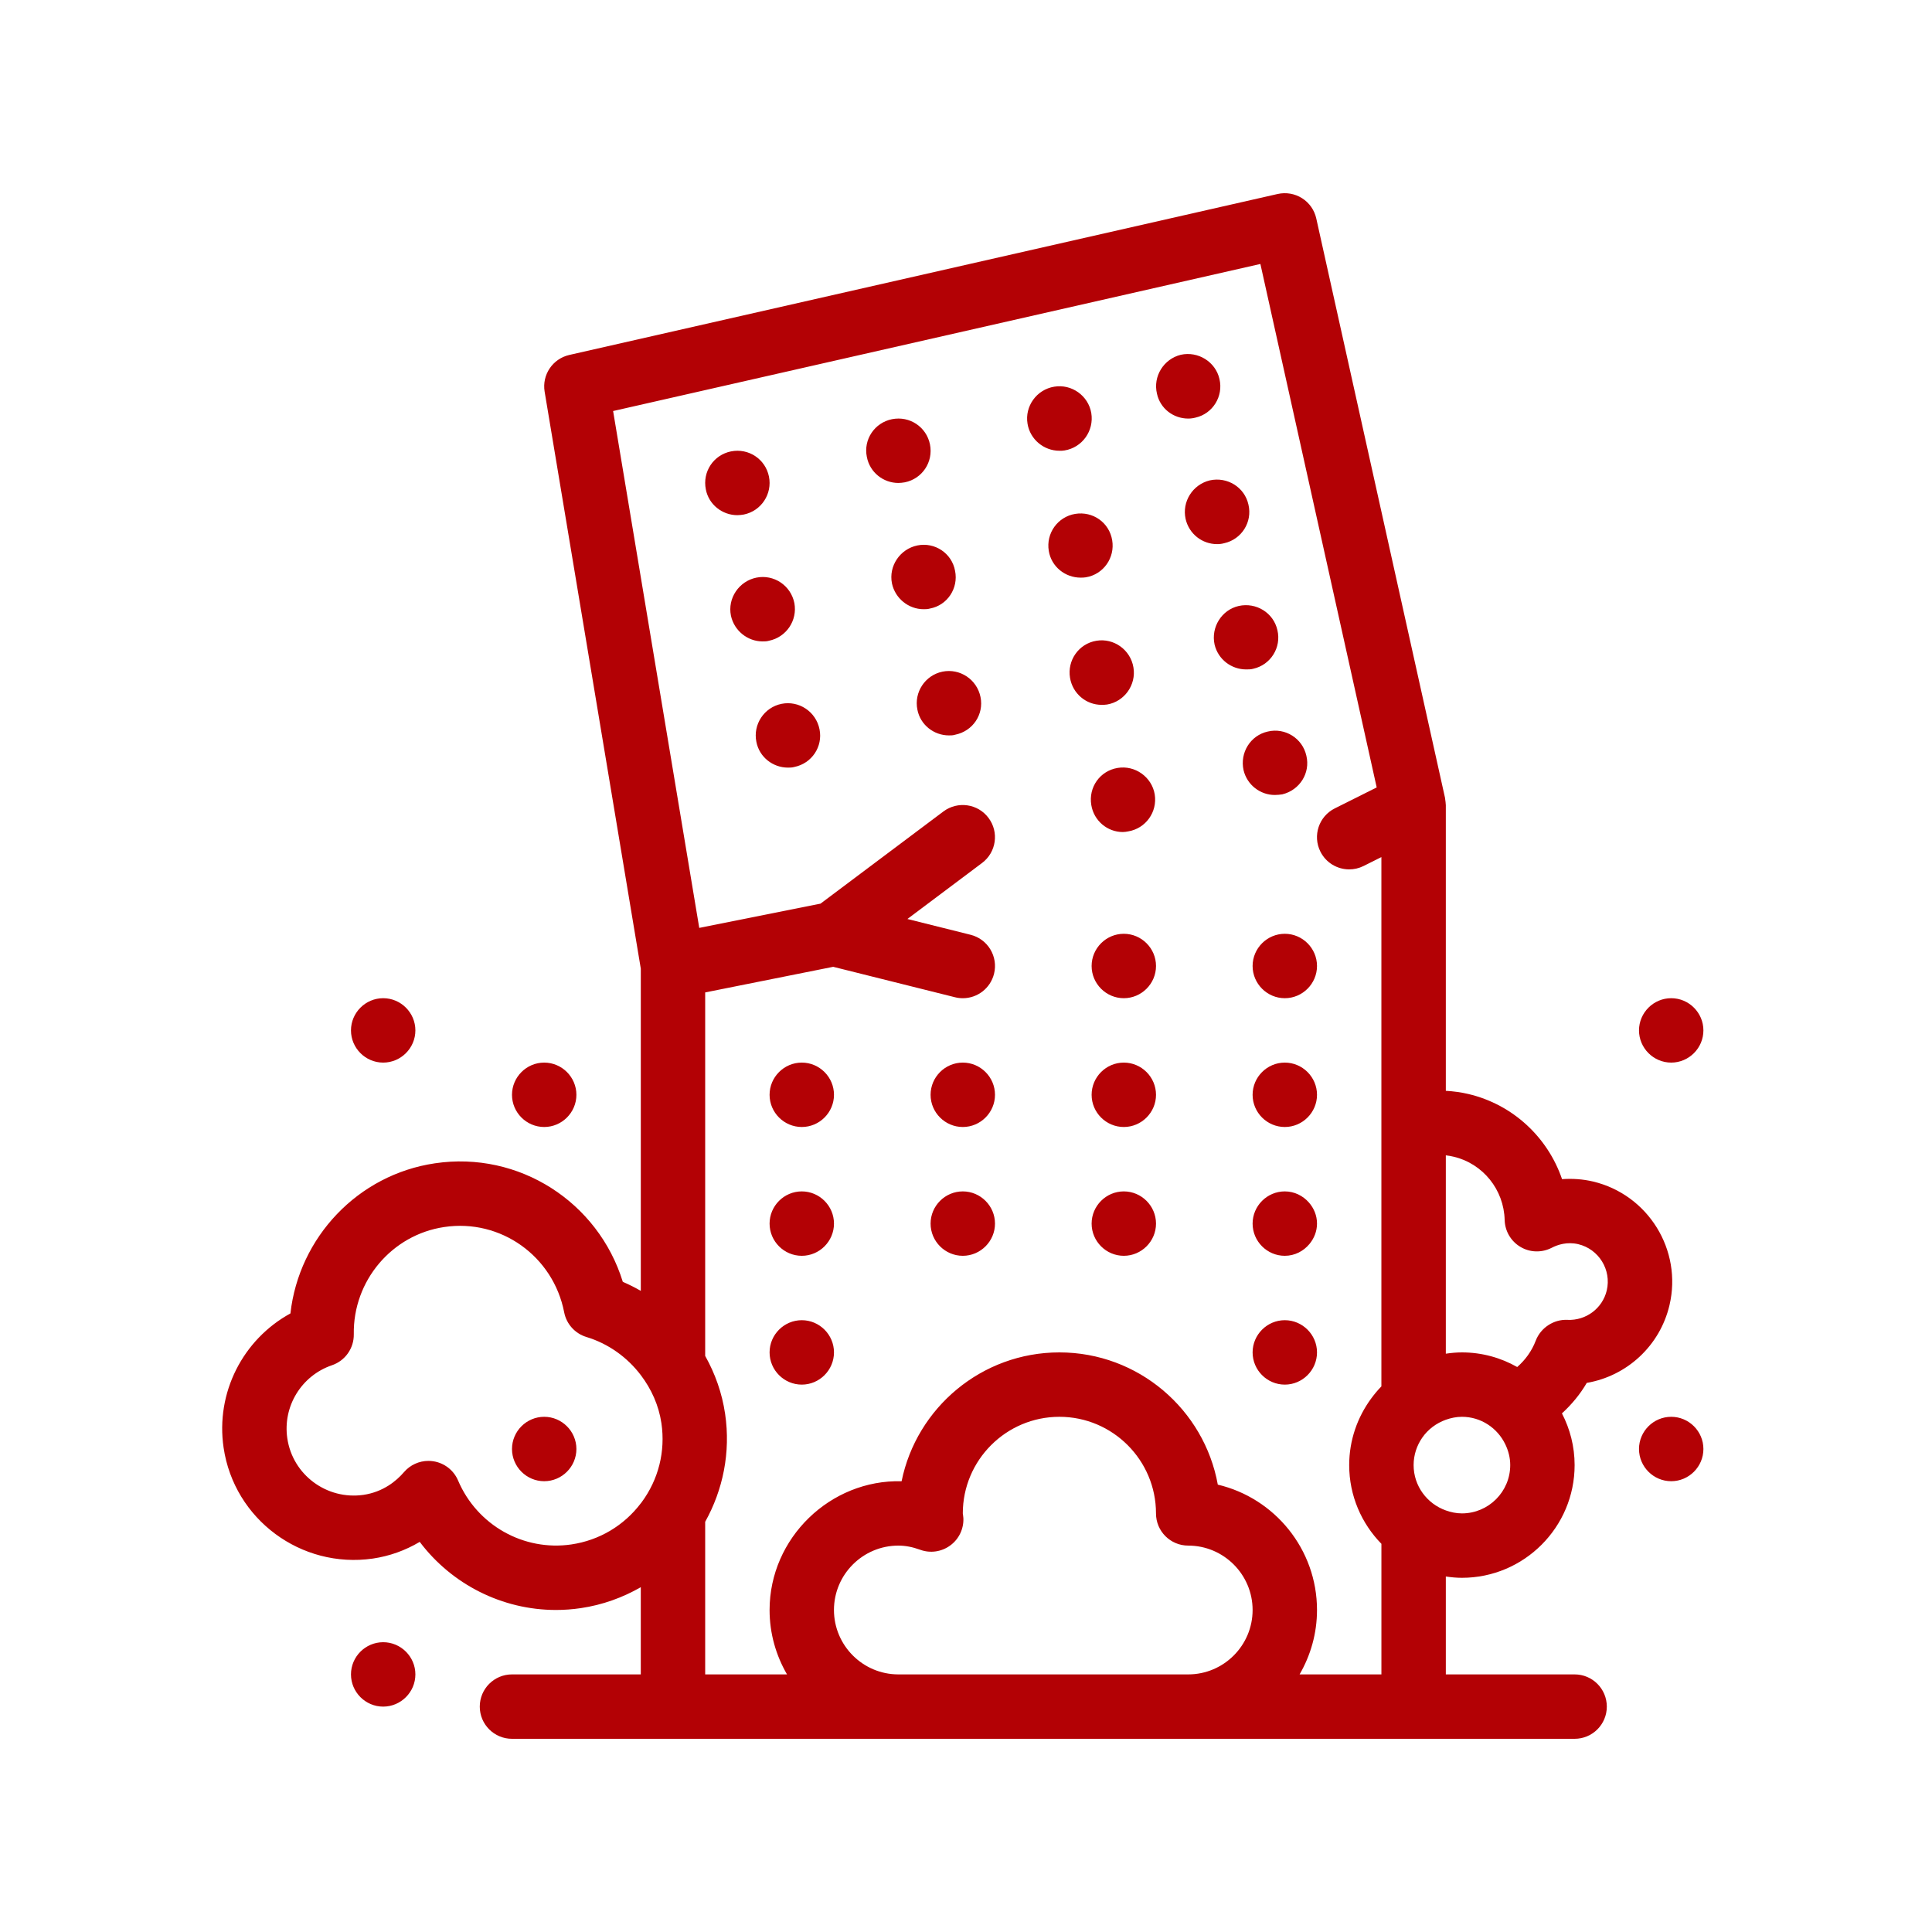 <?xml version="1.0" encoding="UTF-8"?> <svg xmlns="http://www.w3.org/2000/svg" xmlns:xlink="http://www.w3.org/1999/xlink" width="200px" height="200px" viewBox="0 0 200 200" version="1.1"><title>totaldemolition-icon-15</title><g id="totaldemolition-icon-15" stroke="none" stroke-width="1" fill="none" fill-rule="evenodd"><path d="M78.933,66.398 C77.4,66.398 76.001,65.297 75.666,63.732 C75.299,61.933 76.499,60.164 78.3,59.797 C80.099,59.432 81.867,60.598 82.233,62.431 C82.567,64.232 81.4,65.966 79.599,66.331 C79.367,66.398 79.167,66.398 78.933,66.398 L78.933,66.398 Z M80.901,72.862 C79.1,73.229 77.933,74.997 78.3,76.798 C78.6,78.363 80,79.463 81.567,79.463 C81.767,79.463 81.999,79.463 82.235,79.394 C84.035,79.029 85.201,77.293 84.836,75.494 C84.469,73.664 82.702,72.499 80.901,72.862 L80.901,72.862 Z M77.001,53.263 C78.802,52.898 79.968,51.131 79.601,49.33 C79.234,47.531 77.501,46.365 75.668,46.729 C73.867,47.096 72.701,48.83 73.068,50.665 C73.367,52.23 74.768,53.331 76.335,53.331 C76.569,53.331 76.769,53.297 77.001,53.263 Z M96.269,62.996 C98.07,62.663 99.234,60.896 98.869,59.097 C98.536,57.264 96.769,56.1 94.97,56.463 C93.171,56.83 91.971,58.597 92.336,60.398 C92.669,61.963 94.069,63.064 95.602,63.064 C95.834,63.064 96.035,63.064 96.269,62.996 L96.269,62.996 Z M97.568,69.528 C95.767,69.897 94.601,71.664 94.968,73.463 C95.267,75.028 96.666,76.129 98.235,76.129 C98.435,76.129 98.667,76.129 98.869,76.06 C100.702,75.695 101.868,73.961 101.503,72.16 C101.134,70.331 99.367,69.165 97.568,69.528 L97.568,69.528 Z M93.668,49.929 C95.468,49.564 96.636,47.83 96.269,45.996 C95.902,44.197 94.168,43.03 92.336,43.395 C90.535,43.762 89.368,45.494 89.735,47.295 C90.035,48.895 91.435,49.996 93.002,49.996 C93.202,49.998 93.434,49.965 93.668,49.929 Z M112.401,59.763 C114.238,59.464 115.434,57.728 115.134,55.931 C114.835,54.096 113.135,52.898 111.302,53.198 C109.501,53.497 108.267,55.197 108.569,57.03 C108.834,58.664 110.267,59.797 111.869,59.797 C112.036,59.795 112.234,59.795 112.401,59.763 Z M114.601,72.932 C116.402,72.632 117.635,70.897 117.334,69.098 C117.034,67.265 115.301,66.031 113.5,66.331 C111.667,66.634 110.469,68.366 110.768,70.165 C111.036,71.799 112.435,72.965 114.033,72.965 C114.236,72.963 114.402,72.963 114.601,72.932 L114.601,72.932 Z M116.235,86.132 C116.437,86.132 116.602,86.098 116.8,86.063 C118.599,85.763 119.833,84.063 119.536,82.23 C119.236,80.431 117.5,79.196 115.701,79.495 C113.869,79.795 112.667,81.497 112.97,83.331 C113.234,84.966 114.636,86.132 116.235,86.132 L116.235,86.132 Z M110.203,46.63 C112.036,46.329 113.27,44.597 112.97,42.764 C112.669,40.963 110.935,39.73 109.136,40.029 C107.303,40.329 106.069,42.064 106.369,43.863 C106.635,45.494 108.067,46.662 109.67,46.662 C109.834,46.664 110.034,46.664 110.203,46.63 Z M126.736,56.231 C128.537,55.83 129.669,54.031 129.237,52.23 C128.836,50.429 127.037,49.328 125.236,49.729 C123.467,50.161 122.336,51.928 122.735,53.729 C123.102,55.296 124.467,56.328 126,56.328 C126.236,56.33 126.502,56.296 126.736,56.231 Z M132.736,82.232 C134.535,81.8 135.667,80.033 135.235,78.232 C134.834,76.431 133.035,75.298 131.234,75.73 C129.435,76.131 128.334,77.93 128.733,79.731 C129.1,81.264 130.469,82.296 131.966,82.296 C132.234,82.296 132.502,82.264 132.736,82.232 L132.736,82.232 Z M123.768,43.229 C125.536,42.828 126.668,41.029 126.236,39.228 C125.835,37.464 124.034,36.328 122.235,36.727 C120.472,37.159 119.335,38.96 119.77,40.761 C120.103,42.294 121.469,43.33 123.003,43.33 C123.233,43.332 123.501,43.298 123.768,43.229 L123.768,43.229 Z M129.735,69.23 C131.536,68.83 132.668,67.031 132.236,65.23 C131.835,63.433 130.036,62.332 128.235,62.729 C126.47,63.129 125.337,64.928 125.734,66.729 C126.101,68.263 127.47,69.298 129.003,69.298 C129.237,69.298 129.503,69.298 129.735,69.23 Z M116.336,96.666 C114.503,96.666 113.004,98.166 113.004,99.999 C113.004,101.832 114.503,103.333 116.336,103.333 C118.169,103.333 119.67,101.832 119.67,99.999 C119.67,98.166 118.169,96.666 116.336,96.666 Z M116.336,123.333 C114.503,123.333 113.004,124.834 113.004,126.667 C113.004,128.5 114.503,130 116.336,130 C118.169,130 119.67,128.498 119.67,126.667 C119.668,124.834 118.169,123.333 116.336,123.333 L116.336,123.333 Z M116.336,110 C114.503,110 113.004,111.499 113.004,113.334 C113.004,115.167 114.503,116.666 116.336,116.666 C118.169,116.666 119.67,115.165 119.67,113.334 C119.668,111.499 118.169,110 116.336,110 Z M83.001,136.666 C81.166,136.666 79.667,138.168 79.667,140 C79.667,141.833 81.166,143.335 83.001,143.335 C84.834,143.335 86.333,141.833 86.333,140 C86.335,138.168 84.834,136.666 83.001,136.666 Z M83.001,110 C81.166,110 79.667,111.499 79.667,113.334 C79.667,115.167 81.166,116.666 83.001,116.666 C84.834,116.666 86.333,115.165 86.333,113.334 C86.335,111.499 84.834,110 83.001,110 Z M83.001,123.333 C81.166,123.333 79.667,124.834 79.667,126.667 C79.667,128.5 81.166,130 83.001,130 C84.834,130 86.333,128.498 86.333,126.667 C86.335,124.834 84.834,123.333 83.001,123.333 Z M99.669,123.333 C97.834,123.333 96.334,124.834 96.334,126.667 C96.334,128.5 97.834,130 99.669,130 C101.501,130 103.001,128.498 103.001,126.667 C103.003,124.834 101.501,123.333 99.669,123.333 Z M99.669,110 C97.834,110 96.334,111.499 96.334,113.334 C96.334,115.167 97.834,116.666 99.669,116.666 C101.501,116.666 103.001,115.165 103.001,113.334 C103.003,111.499 101.501,110 99.669,110 Z M129.669,126.667 C129.669,128.5 131.169,130 133.002,130 C134.031,130 134.945,129.516 135.558,128.774 C136.034,128.196 136.336,127.469 136.336,126.665 C136.336,125.826 136.011,125.065 135.493,124.477 C134.88,123.783 133.995,123.333 133.002,123.333 C131.171,123.333 129.669,124.834 129.669,126.667 Z M129.669,99.999 C129.669,101.832 131.169,103.333 133.002,103.333 C134.834,103.333 136.336,101.832 136.336,99.999 C136.336,98.166 134.834,96.666 133.002,96.666 C131.171,96.666 129.669,98.166 129.669,99.999 Z M133.002,110 C131.169,110 129.669,111.499 129.669,113.334 C129.669,115.167 131.169,116.666 133.002,116.666 C134.834,116.666 136.336,115.165 136.336,113.334 C136.336,111.499 134.834,110 133.002,110 Z M133.002,136.666 C131.169,136.666 129.669,138.168 129.669,140 C129.669,141.833 131.169,143.335 133.002,143.335 C134.834,143.335 136.336,141.833 136.336,140 C136.336,138.168 134.834,136.666 133.002,136.666 Z M56.335,116.666 C58.167,116.666 59.669,115.165 59.669,113.334 C59.669,111.501 58.167,110 56.335,110 C54.502,110 53.002,111.499 53.002,113.334 C53,115.165 54.5,116.666 56.335,116.666 Z M39.667,170.001 C37.832,170.001 36.333,171.501 36.333,173.333 C36.333,175.166 37.832,176.668 39.667,176.668 C41.5,176.668 43,175.166 43,173.333 C43,171.501 41.5,170.001 39.667,170.001 Z M39.667,110 C41.5,110 43,108.498 43,106.665 C43,104.835 41.5,103.333 39.667,103.333 C37.832,103.333 36.333,104.835 36.333,106.665 C36.333,108.498 37.832,110 39.667,110 Z M173.003,110 C174.836,110 176.336,108.498 176.336,106.665 C176.336,104.835 174.836,103.333 173.003,103.333 C171.17,103.333 169.669,104.835 169.669,106.665 C169.671,108.498 171.17,110 173.003,110 Z M173.003,146.667 C171.17,146.667 169.669,148.167 169.669,149.999 C169.669,151.834 171.17,153.334 173.003,153.334 C174.836,153.334 176.336,151.834 176.336,149.999 C176.337,148.167 174.836,146.667 173.003,146.667 Z M56.335,146.667 C54.502,146.667 53.002,148.167 53.002,149.999 C53.002,151.834 54.502,153.334 56.335,153.334 C58.167,153.334 59.669,151.834 59.669,149.999 C59.667,148.167 58.167,146.667 56.335,146.667 Z M166.337,176.668 C166.337,178.51 164.845,180 163.002,180 L146.335,180 L123.003,180 L93.002,180 L69.668,180 L53,180 C51.16,180 49.666,178.51 49.666,176.668 C49.666,174.825 51.16,173.333 53,173.333 L66.334,173.333 L66.334,164.306 C64.465,165.379 62.378,166.141 60.121,166.474 C59.26,166.601 58.402,166.663 57.551,166.663 C51.993,166.663 46.772,164.019 43.45,159.615 C41.958,160.502 40.314,161.091 38.594,161.343 C31.172,162.414 24.241,157.289 23.147,149.864 C22.305,144.168 25.148,138.656 30.065,135.966 C30.948,128.091 37.043,121.601 45.023,120.425 C53.734,119.128 61.922,124.436 64.473,132.695 C65.116,132.971 65.735,133.286 66.336,133.629 L66.336,100.276 L56.38,40.545 C56.091,38.803 57.207,37.141 58.929,36.746 L132.264,20.081 C133.123,19.889 134.037,20.041 134.787,20.517 C135.537,20.989 136.066,21.743 136.259,22.61 L149.592,82.611 C149.606,82.675 149.604,82.744 149.614,82.808 C149.637,82.952 149.657,83.097 149.661,83.244 C149.663,83.274 149.671,83.304 149.671,83.333 L149.671,112.921 C150.455,112.967 151.238,113.068 152.014,113.253 C156.623,114.342 160.223,117.739 161.703,122.065 C162.766,121.99 163.851,122.061 164.906,122.309 C170.619,123.664 174.171,129.408 172.823,135.119 C171.827,139.34 168.395,142.452 164.262,143.156 C163.566,144.354 162.685,145.402 161.691,146.314 C162.526,147.921 163.004,149.737 163.004,151.667 C163.004,158.1 157.77,163.334 151.337,163.334 C150.77,163.334 150.217,163.279 149.671,163.2 L149.671,173.333 L163.004,173.333 C164.845,173.333 166.337,174.825 166.337,176.668 L166.337,176.668 Z M93.002,173.333 L123.003,173.333 C126.676,173.333 129.669,170.342 129.669,166.667 C129.669,162.991 126.676,160 123.003,160 C121.16,160 119.668,158.511 119.668,156.668 C119.668,151.154 115.182,146.667 109.668,146.667 C104.153,146.667 99.669,151.154 99.669,156.668 C99.682,156.771 99.724,157.041 99.728,157.15 C99.778,158.261 99.27,159.328 98.371,159.984 C97.473,160.645 96.305,160.817 95.257,160.431 C94.462,160.141 93.722,160 93,160 C89.323,160 86.331,162.991 86.331,166.667 C86.335,170.342 89.325,173.333 93.002,173.333 L93.002,173.333 Z M136.336,166.667 C136.336,169.097 135.671,171.37 134.533,173.333 L143.003,173.333 L143.003,159.816 C140.944,157.709 139.668,154.837 139.668,151.667 C139.668,149.087 140.523,146.705 141.947,144.769 C142.271,144.328 142.62,143.908 143.001,143.519 L143.001,139.895 L143.001,130 L143.001,122.865 L143.001,118.1 L143.001,114.238 L143.001,88.726 L141.158,89.647 C140.68,89.885 140.172,89.998 139.67,89.998 C138.446,89.998 137.272,89.326 136.685,88.155 C135.862,86.509 136.528,84.508 138.177,83.684 L142.515,81.514 L130.475,27.325 L63.469,42.55 L72.387,96.056 L84.937,93.546 L97.665,84 C99.141,82.901 101.23,83.196 102.33,84.668 C103.437,86.138 103.138,88.229 101.666,89.333 L93.934,95.133 L100.476,96.768 C102.261,97.214 103.348,99.023 102.902,100.808 C102.523,102.325 101.164,103.335 99.671,103.335 C99.401,103.335 99.129,103.303 98.857,103.234 L86.252,100.084 L73,102.736 L73,140.363 C74.032,142.198 74.748,144.221 75.063,146.36 C75.654,150.364 74.833,154.248 73,157.537 L73,173.333 L81.472,173.333 C80.331,171.37 79.667,169.097 79.667,166.667 C79.667,159.203 85.963,153.145 93.333,153.338 C94.88,145.741 101.616,140 109.668,140 C117.842,140 124.661,145.915 126.067,153.689 C131.948,155.077 136.336,160.371 136.336,166.667 L136.336,166.667 Z M59.149,159.879 C62.031,159.455 64.578,157.941 66.336,155.623 C66.359,155.593 66.385,155.565 66.407,155.535 C68.168,153.165 68.898,150.251 68.47,147.333 C68.198,145.489 67.432,143.795 66.336,142.351 C64.943,140.518 63.001,139.102 60.71,138.406 C59.526,138.049 58.64,137.065 58.404,135.855 C57.273,130.037 51.832,126.148 45.995,127.02 C40.562,127.822 36.535,132.592 36.625,138.12 C36.648,139.568 35.736,140.863 34.365,141.329 C31.2,142.41 29.256,145.59 29.742,148.894 C30.299,152.681 33.826,155.291 37.622,154.748 C39.677,154.446 41.044,153.3 41.827,152.387 C42.464,151.648 43.39,151.231 44.352,151.231 C44.521,151.231 44.693,151.245 44.866,151.271 C46.003,151.449 46.969,152.199 47.419,153.26 C49.388,157.888 54.206,160.605 59.149,159.879 L59.149,159.879 Z M150.484,119.743 C150.213,119.677 149.943,119.632 149.671,119.6 L149.671,140.133 C150.217,140.054 150.77,140 151.337,140 C153.418,140 155.368,140.554 157.062,141.514 C157.889,140.788 158.567,139.873 158.98,138.783 C159.497,137.432 160.868,136.559 162.264,136.632 C164.169,136.722 165.89,135.448 166.331,133.586 C166.834,131.451 165.507,129.303 163.371,128.794 C162.223,128.53 161.253,128.849 160.638,129.168 C159.612,129.696 158.389,129.67 157.403,129.083 C156.409,128.498 155.792,127.443 155.762,126.294 C155.685,123.154 153.515,120.459 150.484,119.743 L150.484,119.743 Z M155.818,149.494 C155.007,147.827 153.311,146.667 151.337,146.667 C150.75,146.667 150.195,146.788 149.671,146.972 C148.679,147.328 147.824,147.972 147.233,148.823 C146.672,149.632 146.337,150.608 146.337,151.665 C146.337,153.835 147.735,155.668 149.671,156.358 C150.195,156.545 150.75,156.666 151.337,156.666 C154.094,156.666 156.338,154.423 156.338,151.665 C156.338,150.884 156.139,150.152 155.818,149.494 L155.818,149.494 Z" id="Shape" fill="#B30105" fill-rule="nonzero"></path></g></svg> 
